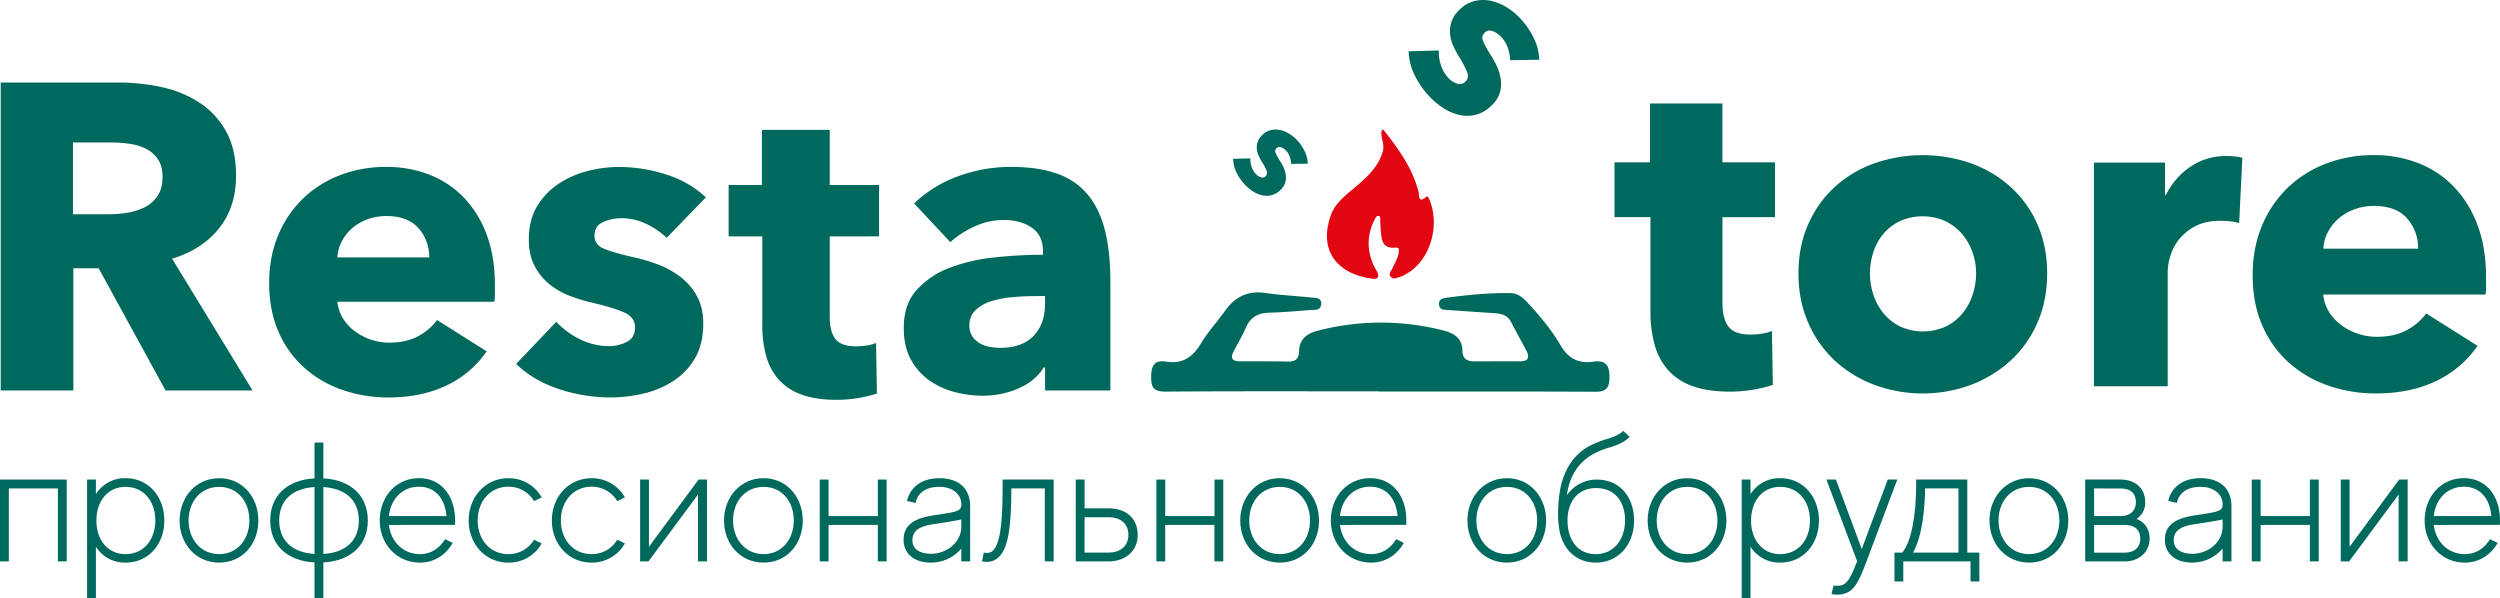 <svg xmlns="http://www.w3.org/2000/svg" viewBox="0 0 1824.6 436.75"><g id="eafd5447-3fc1-4a0e-af3c-2bb893f8b0ac" data-name="Слой 2"><g id="a0499aab-ffb2-4ff8-bea2-e1eda2e4df98" data-name="Слой 1"><path d="M1102.16,43.94a30.08,30.08,0,0,0-1.75-9.2,21.43,21.43,0,0,0-5.12-8.15,16.62,16.62,0,0,0-6-3.9,5.22,5.22,0,0,0-5.88,1.34q-2.45,2.45-1,6a76,76,0,0,0,5.76,10.42,63.12,63.12,0,0,1,4.6,8.55,33.22,33.22,0,0,1,2.62,9.38,23,23,0,0,1-.82,9.43,21.15,21.15,0,0,1-5.59,8.84,25.58,25.58,0,0,1-11.46,7,25.84,25.84,0,0,1-11.88.35,35.3,35.3,0,0,1-11.35-4.6,54.06,54.06,0,0,1-9.89-7.8,61.94,61.94,0,0,1-11.65-16.18,41.31,41.31,0,0,1-4.65-18l22-.58a30.17,30.17,0,0,0,1.63,10.94,24.66,24.66,0,0,0,6,9.78,14.75,14.75,0,0,0,5.71,3.49,5.59,5.59,0,0,0,6.17-1.63q2.67-2.67,1.16-6.75a71,71,0,0,0-6-11.41,63.81,63.81,0,0,1-4.19-7.91,27,27,0,0,1-2.27-8.56,21.81,21.81,0,0,1,1-8.79,21.14,21.14,0,0,1,5.47-8.5A24,24,0,0,1,1075.91.81a26.43,26.43,0,0,1,11.7-.29,35.8,35.8,0,0,1,11.17,4.3,47.4,47.4,0,0,1,9.55,7.34A57.8,57.8,0,0,1,1119,26.94a38.91,38.91,0,0,1,4.42,16.65Z" fill="#00695d"/><path d="M942.31,119.63a17.33,17.33,0,0,0-1-5.25,12.17,12.17,0,0,0-2.93-4.66,9.32,9.32,0,0,0-3.43-2.23,3,3,0,0,0-3.36.76,2.91,2.91,0,0,0-.56,3.43,44,44,0,0,0,3.29,6,35.5,35.5,0,0,1,2.63,4.89,18.6,18.6,0,0,1,1.5,5.36,13.14,13.14,0,0,1-.47,5.39,12.13,12.13,0,0,1-3.19,5.06,14.08,14.08,0,0,1-13.35,4.22,20,20,0,0,1-6.49-2.63,30.42,30.42,0,0,1-5.65-4.46,35.17,35.17,0,0,1-6.66-9.25A23.55,23.55,0,0,1,900,115.91l12.58-.34a17.29,17.29,0,0,0,.93,6.26,14.1,14.1,0,0,0,3.46,5.59,8.53,8.53,0,0,0,3.26,2,3.23,3.23,0,0,0,3.53-.93,3.39,3.39,0,0,0,.67-3.86,40.14,40.14,0,0,0-3.47-6.53,37.21,37.21,0,0,1-2.39-4.52,15.43,15.43,0,0,1-1.3-4.89,12.45,12.45,0,0,1,.57-5,12.18,12.18,0,0,1,3.12-4.86A13.73,13.73,0,0,1,927.3,95a15.13,15.13,0,0,1,6.69-.17,20.34,20.34,0,0,1,6.39,2.46,27.46,27.46,0,0,1,5.46,4.19,33.25,33.25,0,0,1,6.12,8.46,22.23,22.23,0,0,1,2.53,9.51Z" fill="#00695d"/><path d="M1257.13,158.52v62.6q0,11.53,4.43,17.3t15.92,5.76a57,57,0,0,0,8.37-.65,29,29,0,0,0,7.38-2l.66,39.38a89.93,89.93,0,0,1-14.11,3.45,100.48,100.48,0,0,1-17.07,1.47q-16.41,0-27.57-4.11a42.65,42.65,0,0,1-17.89-11.85,46.37,46.37,0,0,1-9.68-18.42,89.53,89.53,0,0,1-3-23.86v-69.1h-26.26v-40h25.93v-43h52.84v43h38.4v40Z" fill="#00695d"/><path d="M1494.09,199.55q0,20-7.22,36.26a81.35,81.35,0,0,1-19.69,27.57,90,90,0,0,1-28.88,17.56,101.47,101.47,0,0,1-70.07,0,87.68,87.68,0,0,1-28.89-17.56,82.44,82.44,0,0,1-19.52-27.57q-7.23-16.25-7.23-36.26t7.23-36.11a81.18,81.18,0,0,1,19.52-27.24,84.89,84.89,0,0,1,28.89-17.06,106.8,106.8,0,0,1,70.07,0,87.1,87.1,0,0,1,28.88,17.06,80.12,80.12,0,0,1,19.69,27.24Q1494.09,179.53,1494.09,199.55Zm-51.85,0a46.68,46.68,0,0,0-2.63-15.43,40.85,40.85,0,0,0-7.55-13.29,38.42,38.42,0,0,0-12.14-9.36,40.62,40.62,0,0,0-33.48,0,36.58,36.58,0,0,0-12,9.36,40.12,40.12,0,0,0-7.22,13.29,49.59,49.59,0,0,0,0,30.85,41.89,41.89,0,0,0,7.39,13.62,36.13,36.13,0,0,0,12.14,9.68,40.62,40.62,0,0,0,33.48,0,36.23,36.23,0,0,0,12.14-9.68,42.27,42.27,0,0,0,7.39-13.62A49.44,49.44,0,0,0,1442.24,199.55Z" fill="#00695d"/><path d="M1634.23,162.79a42.87,42.87,0,0,0-7-1.32c-2.3-.21-4.55-.32-6.73-.32q-10.83,0-18.22,3.92a37.07,37.07,0,0,0-11.81,9.5,35.72,35.72,0,0,0-6.4,12.11,40.24,40.24,0,0,0-2,11.45v83.8h-53.83V118.67h51.86V142.3h.66a53.23,53.23,0,0,1,17.72-20.48,45.63,45.63,0,0,1,26.58-7.94,63.59,63.59,0,0,1,6.4.33,24.5,24.5,0,0,1,5.09,1Z" fill="#00695d"/><path d="M1814.42,202.17v6.57a56.09,56.09,0,0,1-.33,6.23H1695.61a28.59,28.59,0,0,0,4.1,12.47,35.45,35.45,0,0,0,8.86,9.69,43.45,43.45,0,0,0,26.1,8.69q12.8,0,21.66-4.75a42.83,42.83,0,0,0,14.44-12.31l37.42,23.63a75.72,75.72,0,0,1-30.36,25.76q-18.88,9-43.82,9a104.5,104.5,0,0,1-34.79-5.75,84.23,84.23,0,0,1-28.72-16.74,77.41,77.41,0,0,1-19.36-27.07q-7.07-16.08-7.06-36.76,0-20,6.89-36.27A82.2,82.2,0,0,1,1669.68,137a83.48,83.48,0,0,1,27.9-17.56,95.56,95.56,0,0,1,34.79-6.23,88,88,0,0,1,33.15,6.07,72.21,72.21,0,0,1,25.93,17.56,81.18,81.18,0,0,1,16.9,27.9Q1814.41,181.17,1814.42,202.17Zm-49.56-20.67a32.29,32.29,0,0,0-8-22q-8-9.18-24.12-9.19a40.83,40.83,0,0,0-14.44,2.47,37.4,37.4,0,0,0-11.49,6.72,33.42,33.42,0,0,0-7.88,10,29.3,29.3,0,0,0-3.28,12Z" fill="#00695d"/><path d="M48.69,350v59.72H42.25V356.47H6.44v53.27H0V350Z" fill="#00695d"/><path d="M119.93,379.88c0,17-11.27,30.73-28.25,30.73A24.83,24.83,0,0,1,70,399v37.79H63.56V350H70v10.66A24.85,24.85,0,0,1,91.68,349C108.66,349,119.93,362.91,119.93,379.88Zm-6.57,0c0-13.62-8.17-24.53-21.68-24.53s-21.31,10.91-21.31,24.53,7.81,24.54,21.31,24.54S113.36,393.39,113.36,379.88Z" fill="#00695d"/><path d="M188.57,379.88c0,17-11.53,30.73-28.62,30.73s-28.87-13.75-28.87-30.73S143,349,160,349,188.57,362.91,188.57,379.88Zm-6.57,0c0-13.62-8.42-24.53-22.05-24.53s-22.31,10.91-22.31,24.53,8.8,24.54,22.31,24.54S182,393.39,182,379.88Z" fill="#00695d"/><path d="M236,410.49v26.26h-6.45V410.49c-20.44-1.12-32.34-13-32.34-30.61s11.78-29.61,32.34-30.72V323H236v26.15c20.57,1.11,32.46,13.13,32.46,30.72S256.46,409.37,236,410.49Zm-6.45-6.2V355.47c-16.23,1-25.77,9.67-25.77,24.41S213.34,403.3,229.57,404.29Zm32.34-24.41c0-14.74-9.66-23.41-25.89-24.41v48.82C252.25,403.3,261.91,394.63,261.91,379.88Z" fill="#00695d"/><path d="M283.84,383.1c1.36,12,10.16,21.32,22.68,21.32,8.3,0,14.49-4.59,18.33-10.91l5.58,2.73c-4.83,8.43-13.14,14.37-23.91,14.37-17.11,0-29.37-13.75-29.37-30.73S288.8,349,305.77,349s26.39,13.76,26.39,30.85a29.88,29.88,0,0,1-.12,3.22Zm42-6.44c-1-12.14-7.68-21.43-20.07-21.43s-20.69,9.29-21.93,21.43Z" fill="#00695d"/><path d="M389.77,393.89l5.58,2.72a27.41,27.41,0,0,1-24.29,14c-17,0-29-13.75-29-30.73s12-30.85,29-30.85a27.43,27.43,0,0,1,24.29,14l-5.58,2.73a21.38,21.38,0,0,0-18.71-10.53c-13.63,0-22.42,11-22.42,24.65s8.79,24.54,22.42,24.54A21.41,21.41,0,0,0,389.77,393.89Z" fill="#00695d"/><path d="M450.48,393.89l5.58,2.72a27.42,27.42,0,0,1-24.29,14c-17,0-29-13.75-29-30.73s12-30.85,29-30.85a27.44,27.44,0,0,1,24.29,14l-5.58,2.73a21.4,21.4,0,0,0-18.71-10.53c-13.63,0-22.43,11-22.43,24.65s8.8,24.54,22.43,24.54A21.42,21.42,0,0,0,450.48,393.89Z" fill="#00695d"/><path d="M516,350v59.72h-6.57V360.93l-36.17,48.81h-6.07V350h6.44v49.07L509.83,350Z" fill="#00695d"/><path d="M585.9,379.88c0,17-11.52,30.73-28.62,30.73s-28.87-13.75-28.87-30.73S540.31,349,557.28,349,585.9,362.91,585.9,379.88Zm-6.57,0c0-13.62-8.42-24.53-22.05-24.53S535,366.26,535,379.88s8.8,24.54,22.31,24.54S579.33,393.39,579.33,379.88Z" fill="#00695d"/><path d="M647.1,350v59.72h-6.44V383.1H604.73v26.64h-6.44V350h6.44v26.64h35.93V350Z" fill="#00695d"/><path d="M708.06,369.6v40.14h-6.44v-9.41a29,29,0,0,1-22.3,10.28c-12.27,0-19.83-6.69-19.83-16.6,0-11,7.81-15.86,22.67-18,16.36-2.48,19.46-2.85,19.46-7.93,0-6.94-5.83-12.76-16.11-12.76-12.26,0-16.48,6.94-17.22,11.77L662,365.63c1.49-7.55,8.3-16.6,23.54-16.6C698,349,708.06,355,708.06,369.6Zm-6.44,9.54c-3.47.74-12.15,2.23-19.83,3.35-10.78,1.48-15.86,4.83-15.86,11.89,0,6.07,5,9.79,13.76,9.79,10.28,0,21.93-7.43,21.93-20.07Z" fill="#00695d"/><path d="M769,350v59.72h-6.45V356.47h-24.4c-.13,27.13-2,44.11-9.79,50.67-3.47,3-7.81,3.35-11.65,2.6L718,403.3c3.47.75,5.33-.25,6.32-1.11,6.56-5.45,7.43-26.4,7.43-48.2v-4Z" fill="#00695d"/><path d="M830.35,390.42c0,11.77-9.05,19.32-21.19,19.32h-24V350h6.44V371h17.6C822.05,371,830.35,378.52,830.35,390.42Zm-6.82,0c0-8.31-5.7-12.89-14.37-12.89h-17.6V403.3h17.6C817.46,403.3,823.53,398.72,823.53,390.42Z" fill="#00695d"/><path d="M892.79,350v59.72h-6.44V383.1H850.41v26.64H844V350h6.44v26.64h35.94V350Z" fill="#00695d"/><path d="M962.67,379.88c0,17-11.53,30.73-28.63,30.73s-28.87-13.75-28.87-30.73S917.07,349,934,349,962.67,362.91,962.67,379.88Zm-6.57,0c0-13.62-8.43-24.53-22.06-24.53s-22.3,10.91-22.3,24.53,8.8,24.54,22.3,24.54S956.1,393.39,956.1,379.88Z" fill="#00695d"/><path d="M978,383.1c1.37,12,10.16,21.32,22.68,21.32,8.3,0,14.49-4.59,18.33-10.91l5.58,2.73c-4.83,8.43-13.13,14.37-23.91,14.37-17.1,0-29.37-13.75-29.37-30.73S983,349,1000,349s26.4,13.76,26.4,30.85a27.6,27.6,0,0,1-.13,3.22Zm42-6.44c-1-12.14-7.68-21.43-20.08-21.43s-20.69,9.29-21.93,21.43Z" fill="#00695d"/><path d="M1128.43,379.88c0,17-11.52,30.73-28.62,30.73S1071,396.86,1071,379.88,1082.84,349,1099.81,349,1128.43,362.91,1128.43,379.88Zm-6.56,0c0-13.62-8.43-24.53-22.06-24.53s-22.3,10.91-22.3,24.53,8.8,24.54,22.3,24.54S1121.87,393.39,1121.87,379.88Z" fill="#00695d"/><path d="M1192.61,379.88c0,17-10.9,30.73-28,30.73-15.49,0-25.4-11.52-26.89-26.51-1.24-7.68-.49-23.3,2.36-32.84,3.59-11.77,10.16-20.56,20.19-25.89a84.23,84.23,0,0,1,12.89-5.08c4.83-1.49,8.3-2.85,11.64-5.83l4.59,4.46c-4.21,4.09-9,5.83-14.25,7.56a54.47,54.47,0,0,0-11.77,4.59c-13.38,7.31-18.22,18.95-19.83,30.35a26.58,26.58,0,0,1,21.81-11.4C1182.33,350,1192.61,362.91,1192.61,379.88Zm-6.57,0c0-13.62-7.43-23.66-21.06-23.66s-20.94,10-20.94,23.66,7.06,24.54,20.57,24.54S1186,393.39,1186,379.88Z" fill="#00695d"/><path d="M1260,379.88c0,17-11.52,30.73-28.62,30.73s-28.87-13.75-28.87-30.73S1214.41,349,1231.39,349,1260,362.91,1260,379.88Zm-6.57,0c0-13.62-8.42-24.53-22-24.53s-22.3,10.91-22.3,24.53,8.79,24.54,22.3,24.54S1253.44,393.39,1253.44,379.88Z" fill="#00695d"/><path d="M1327.53,379.88c0,17-11.27,30.73-28.25,30.73A24.83,24.83,0,0,1,1277.6,399v37.79h-6.44V350h6.44v10.66A24.85,24.85,0,0,1,1299.28,349C1316.26,349,1327.53,362.91,1327.53,379.88Zm-6.57,0c0-13.62-8.17-24.53-21.68-24.53S1278,366.26,1278,379.88s7.81,24.54,21.31,24.54S1321,393.39,1321,379.88Z" fill="#00695d"/><path d="M1362.72,408.51c-3.35,8.92-5.83,15.24-9.42,19.82-3,3.84-8,6.69-16.6,5.33l1.49-6.32c8.79,1.24,11.39-2.6,17.22-17.72L1333,350h6.94l18.83,50.68,19-50.68h6.94Z" fill="#00695d"/><path d="M1444.61,403.3v21.07h-6.44V409.74H1389.1v14.63h-6.44V403.3h5.7c6.57-7.93,10.16-26.64,10.16-51.05V350h37.3V403.3Zm-15.24,0V356.47H1405c-.12,12.63-1.61,34.07-8.79,46.83Z" fill="#00695d"/><path d="M1509.54,379.88c0,17-11.53,30.73-28.63,30.73S1452,396.86,1452,379.88s11.9-30.85,28.87-30.85S1509.54,362.91,1509.54,379.88Zm-6.57,0c0-13.62-8.43-24.53-22.06-24.53s-22.3,10.91-22.3,24.53,8.8,24.54,22.3,24.54S1503,393.39,1503,379.88Z" fill="#00695d"/><path d="M1568.88,393.14c0,9.79-7.81,16.6-18,16.6h-29V350h25.77c11.15,0,18,6.7,18,16.48a14,14,0,0,1-6.32,12.27C1565.41,381.12,1568.88,386.2,1568.88,393.14Zm-40.52-36.67v20.19h19.33c6.07,0,11.15-3.1,11.15-10.16s-4.71-10-11.15-10Zm33.7,36.67c0-6.94-4.7-10-11.15-10h-22.55v20.2h22.55C1557,403.3,1562.06,400.2,1562.06,393.14Z" fill="#00695d"/><path d="M1628.6,369.6v40.14h-6.45v-9.41a29,29,0,0,1-22.3,10.28c-12.26,0-19.82-6.69-19.82-16.6,0-11,7.8-15.86,22.67-18,16.36-2.48,19.45-2.85,19.45-7.93,0-6.94-5.82-12.76-16.1-12.76-12.27,0-16.48,6.94-17.23,11.77l-6.32-1.49c1.49-7.55,8.31-16.6,23.55-16.6C1618.56,349,1628.6,355,1628.6,369.6Zm-6.45,9.54c-3.47.74-12.14,2.23-19.82,3.35-10.78,1.48-15.86,4.83-15.86,11.89,0,6.07,5,9.79,13.75,9.79,10.29,0,21.93-7.43,21.93-20.07Z" fill="#00695d"/><path d="M1692.28,350v59.72h-6.44V383.1H1649.9v26.64h-6.44V350h6.44v26.64h35.94V350Z" fill="#00695d"/><path d="M1757.2,350v59.72h-6.57V360.93l-36.17,48.81h-6.08V350h6.44v49.07L1751,350Z" fill="#00695d"/><path d="M1776.28,383.1c1.36,12,10.16,21.32,22.67,21.32,8.3,0,14.5-4.59,18.34-10.91l5.57,2.73c-4.83,8.43-13.13,14.37-23.91,14.37-17.1,0-29.36-13.75-29.36-30.73S1781.23,349,1798.21,349s26.39,13.76,26.39,30.85a29.88,29.88,0,0,1-.12,3.22Zm42-6.44c-1-12.14-7.68-21.43-20.07-21.43s-20.69,9.29-21.93,21.43Z" fill="#00695d"/><path d="M1006.46,285.62c-52,0-103.9-.18-155.85.18-8.33.06-10.51-2.8-10.46-10.6s2-12.75,10.89-11.29c11.71,1.91,19.32-3,25.29-13,5.09-8.52,12-16,17.77-24.07,7.18-10,16.28-14.85,28.94-13.06,11.47,1.62,23.08,2.24,34.62,3.41,3.1.32,7.13.17,6.58,5-.52,4.52-4.47,3.85-7.57,4.08-10,.71-19.94,1.69-29.93,1.91-8.28.17-14.08,3.08-17.46,11-2.52,5.89-5.89,11.4-8.85,17.1-2.4,4.62-1.66,7.39,4.23,7.39,11.93,0,23.87,0,35.8.2,5.28.07,7.52-2.2,7.64-7.51.2-8.78,5.66-13,13.66-15a183.09,183.09,0,0,1,91.65-.16c8,2,13.75,5.74,13.91,14.7.1,6,3.35,7.83,8.65,7.82,11,0,21.94-.11,32.91,0,7,.09,7.65-3.12,4.81-8.44-3.63-6.8-7.36-13.55-10.93-20.38-2.62-5-7.18-6-12.2-6.34q-16.87-1.11-33.77-2.31c-2.88-.2-6.26,0-6.53-4.05s2.76-4.55,5.82-4.95c15.35-2.05,30.74-3.58,46.26-3.32,6.17.11,10,4.17,13.69,8.18,8.51,9.27,16.56,19.05,22.9,29.86,5.62,9.57,12.91,13.59,23.73,12,8.63-1.3,12.11,2.15,12,11.28-.09,7.91-2.23,10.73-10.45,10.68-52.59-.3-105.18-.15-157.77-.15Z" fill="#00695d"/><path d="M1009.52,94.51c10.92,13.8,21.26,27.89,25.79,45.47.52,2.05-.46,9.1,5.71,3.61.89-.8,1.55.63,2,1.57,8.47,19.15,1,46.78-19.27,56.14a6.87,6.87,0,0,1-1.66.71c-2.29.37-4.77,2.33-6.86.25-2.29-2.29.15-4.55,1.06-6.5,1.78-3.83,4-7.45,4.54-11.75.26-2,.49-3.49-2.55-3.26-6.23.48-9.07-1.79-10.07-8.08-.63-4-.63-8-.93-12-.09-1.12.5-2.69-1.07-3.05-1.35-.32-2,.94-2.62,2-6,11.26-6.17,22.69-.95,34.25.74,1.65,1.86,3.13,2.6,4.78,1.45,3.27.54,5.26-3.29,4.79-24.71-3-40.45-19.63-30.47-46.87,3.35-9.15,12.17-15.22,19.65-21.71,7.76-6.73,15.06-13.83,18.08-24.33,1.37-4.73-1-8.68-1-13C1008.14,96.55,1007.84,95.46,1009.52,94.51Z" fill="#e20613"/><path d="M120.84,285,72,195.79H53.53V285H.51V60.22H86.23a149.11,149.11,0,0,1,31.6,3.33,82.15,82.15,0,0,1,27.62,11.27,58.93,58.93,0,0,1,19.52,21q7.31,13,7.31,32.38,0,22.86-12.38,38.41T125.61,188.8L184.34,285Zm-2.22-155.89q0-7.94-3.35-12.86a23,23,0,0,0-8.62-7.62A37.9,37.9,0,0,0,94.85,105a88.16,88.16,0,0,0-12.6-1h-29v52.38H79.06a86.65,86.65,0,0,0,13.72-1.11,43.69,43.69,0,0,0,12.76-4,24.27,24.27,0,0,0,9.41-8.25Q118.63,137.68,118.62,129.11Z" fill="#00695d"/><path d="M361.19,207.85v6.35a57.5,57.5,0,0,1-.32,6H246.25a27.74,27.74,0,0,0,4,12.07,34.17,34.17,0,0,0,8.57,9.36A42.16,42.16,0,0,0,284,250.08q12.39,0,21-4.61a41.38,41.38,0,0,0,14-11.9l36.19,22.85a73.26,73.26,0,0,1-29.36,24.93q-18.27,8.73-42.39,8.73a101,101,0,0,1-33.66-5.56A81.55,81.55,0,0,1,222,268.33a75.06,75.06,0,0,1-18.73-26.19q-6.82-15.55-6.82-35.56,0-19.37,6.66-35.08a79.35,79.35,0,0,1,18.1-26.67,80.47,80.47,0,0,1,27-17,92.31,92.31,0,0,1,33.65-6,85.32,85.32,0,0,1,32.07,5.87,69.85,69.85,0,0,1,25.08,17,78.47,78.47,0,0,1,16.35,27Q361.18,187.54,361.19,207.85Zm-47.95-20a31.22,31.22,0,0,0-7.78-21.28q-7.77-8.88-23.33-8.88a39.43,39.43,0,0,0-14,2.38,36.1,36.1,0,0,0-11.11,6.5,32.21,32.21,0,0,0-7.62,9.69,28.25,28.25,0,0,0-3.18,11.59Z" fill="#00695d"/><path d="M486.59,173.56a57.84,57.84,0,0,0-14.92-10.16,41.22,41.22,0,0,0-18.1-4.13,31.87,31.87,0,0,0-13.49,2.86q-6.19,2.87-6.19,9.84,0,6.67,6.82,9.53t22.07,6.35a120.25,120.25,0,0,1,17.94,5.39,63.49,63.49,0,0,1,16.35,9.21,44.17,44.17,0,0,1,11.75,14q4.44,8.27,4.44,19.68,0,14.94-6,25.25A49.47,49.47,0,0,1,491.51,278a67.67,67.67,0,0,1-21.74,9.2,104.18,104.18,0,0,1-24.13,2.86,119.38,119.38,0,0,1-37.94-6.19q-18.58-6.19-31-18.26L406,234.84a58.35,58.35,0,0,0,17.14,12.7,47.73,47.73,0,0,0,21.59,5.07,28.32,28.32,0,0,0,12.54-3q6.19-3,6.2-10.64,0-7.29-7.62-10.79T432,220.86a123.51,123.51,0,0,1-16.51-5.07,52.42,52.42,0,0,1-14.77-8.58,42.52,42.52,0,0,1-10.64-13.33q-4.12-7.94-4.12-19,0-14.28,6-24.29a51.12,51.12,0,0,1,15.56-16.35,69.4,69.4,0,0,1,21.11-9.37,91.61,91.61,0,0,1,23-3,110.93,110.93,0,0,1,34.76,5.56A75.25,75.25,0,0,1,515.17,144Z" fill="#00695d"/><path d="M667.18,148.48a91.08,91.08,0,0,1,32.54-20,111.38,111.38,0,0,1,37.94-6.67q20,0,33.81,4.92A50.4,50.4,0,0,1,793.86,142q8.57,10.32,12.54,26t4,37.31V285H762.74V268.17h-1q-6,9.85-18.26,15.24a64.8,64.8,0,0,1-26.5,5.4,81.18,81.18,0,0,1-19.69-2.54A57.41,57.41,0,0,1,678.77,278,44.79,44.79,0,0,1,665,262.78q-5.41-9.54-5.4-23.5,0-17.15,9.37-27.62a61.35,61.35,0,0,1,24.12-16.19,128,128,0,0,1,32.86-7.62,336.92,336.92,0,0,1,35.25-1.91V183.4q0-11.75-8.26-17.3t-20.32-5.56a50.51,50.51,0,0,0-21.43,4.77,68.15,68.15,0,0,0-17.62,11.43Zm95.56,67.62h-6.66q-8.58,0-17.31.8a72,72,0,0,0-15.56,3,28.89,28.89,0,0,0-11.27,6.51,15,15,0,0,0-4.44,11.27,13.69,13.69,0,0,0,2.06,7.62,16,16,0,0,0,5.24,5.08,22,22,0,0,0,7.3,2.7,42,42,0,0,0,7.94.79q15.87,0,24.29-8.72t8.41-23.66Z" fill="#00695d"/><path d="M605.57,172.54v58.63q0,10.8,4.15,16.2t14.91,5.4a53.59,53.59,0,0,0,7.84-.61,26.93,26.93,0,0,0,6.92-1.85L640,287.2a83.06,83.06,0,0,1-13.22,3.23,93.82,93.82,0,0,1-16,1.38q-15.37,0-25.82-3.85a39.93,39.93,0,0,1-16.76-11.09,43.69,43.69,0,0,1-9.07-17.26,84.11,84.11,0,0,1-2.77-22.35V172.54H531.79V135h24.29V94.77h49.49V135h36v37.5Z" fill="#00695d"/></g></g></svg>